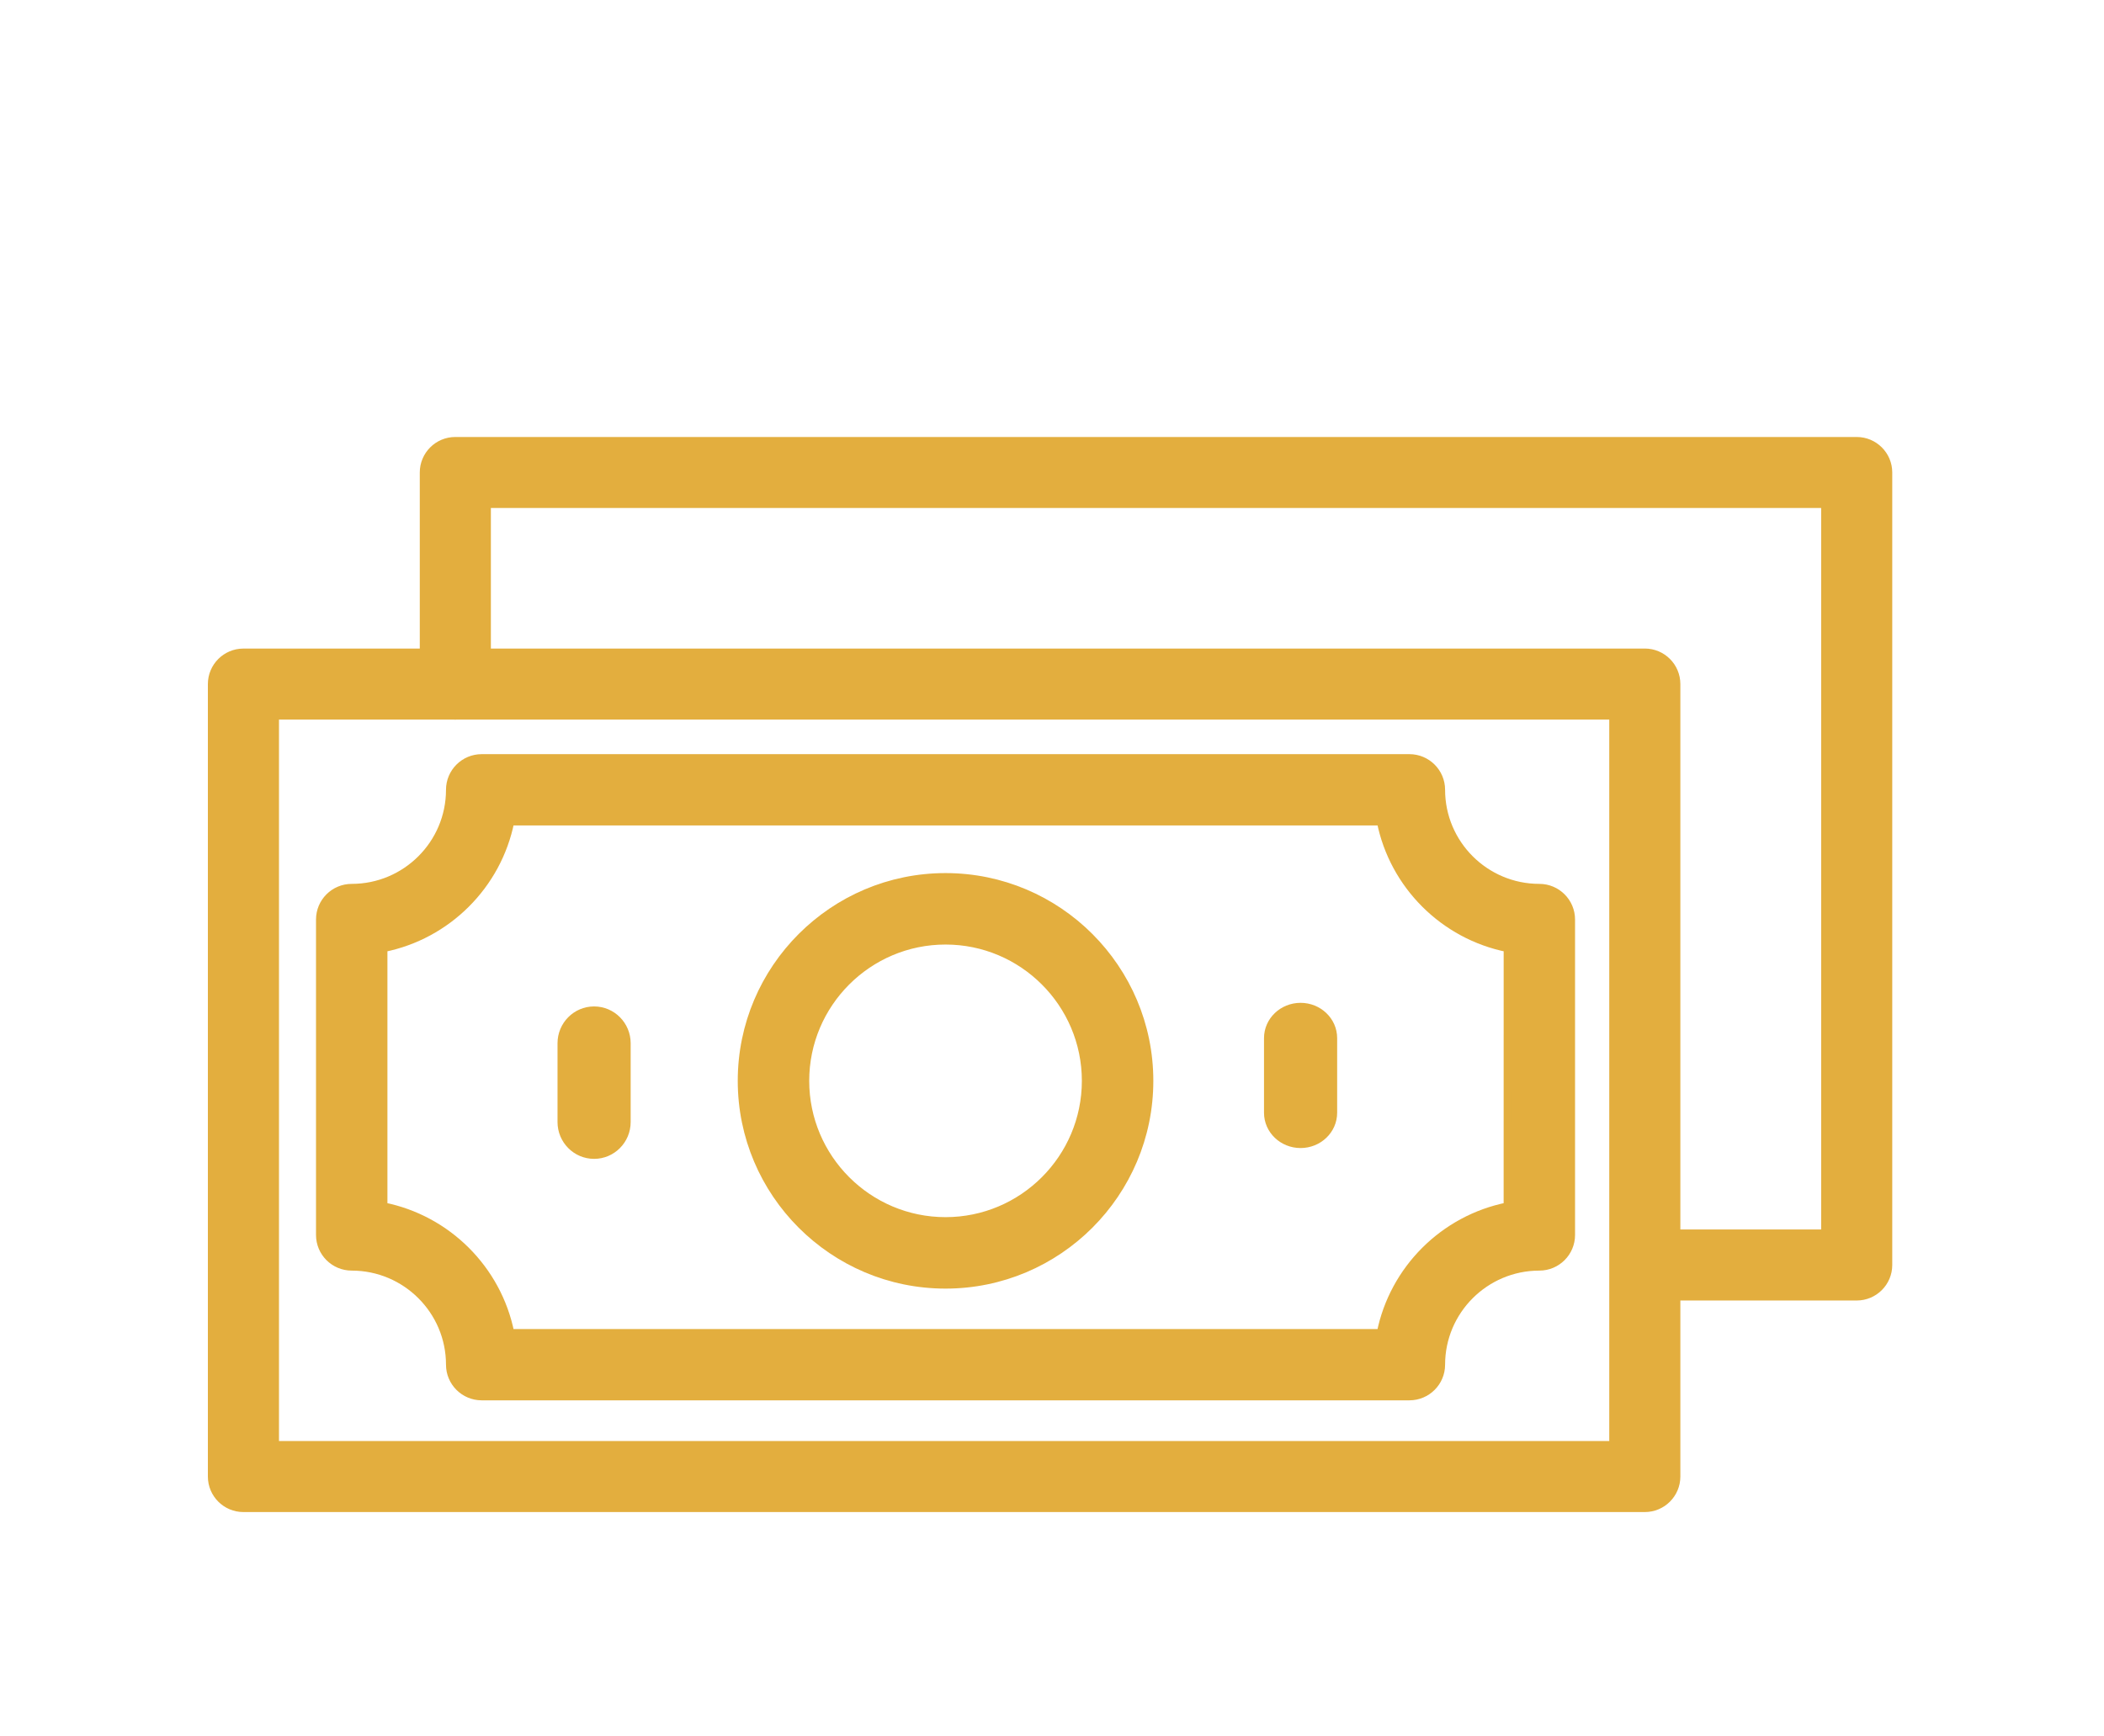 <svg width="544" height="449" viewBox="0 0 544 449" fill="none" xmlns="http://www.w3.org/2000/svg">
<path d="M480.06 114H117.727C113.205 114 109.535 117.666 109.535 122.186V168.712H62.94C58.419 168.712 54.748 172.378 54.748 176.898V381.814C54.748 386.334 58.419 390 62.94 390H425.274C429.795 390 433.465 386.334 433.465 381.814V335.295H480.06C484.582 335.295 488.252 331.629 488.252 327.109V122.186C488.252 117.666 484.582 114 480.06 114ZM417.082 373.628H71.132V185.077H117.475C117.533 185.09 117.621 185.105 117.727 185.105C117.837 185.105 117.926 185.089 117.979 185.077H417.082V373.628ZM471.868 318.923H433.465V176.891C433.465 172.371 429.795 168.705 425.274 168.705H125.919V130.364H471.868V318.923Z" fill="#E3AE3E" stroke="#E3AE3E" stroke-width="2"/>
<path d="M398.006 229.56C384.012 229.56 372.636 218.196 372.636 204.233C372.636 199.694 368.947 196.014 364.404 196.014H124.549C120.006 196.014 116.316 199.694 116.316 204.233C116.316 218.196 104.934 229.56 90.94 229.56C86.397 229.56 82.707 233.24 82.707 237.778V319.344C82.707 323.883 86.397 327.563 90.94 327.563C104.934 327.563 116.316 338.927 116.316 352.89C116.316 357.429 120.006 361.109 124.549 361.109H364.404C368.947 361.109 372.636 357.429 372.636 352.89C372.636 338.927 384.019 327.563 398.006 327.563C402.549 327.563 406.238 323.883 406.238 319.344V237.778C406.238 233.24 402.549 229.56 398.006 229.56ZM389.78 245.183L389.773 311.939C373.299 315.234 360.282 328.218 356.98 344.671H131.965C128.664 328.218 115.654 315.234 99.172 311.939V245.183C115.654 241.889 128.664 228.904 131.965 212.451H356.988C360.289 228.904 373.299 241.889 389.78 245.183Z" fill="#E3AE3E" stroke="#E3AE3E" stroke-width="2"/>
<path d="M244.473 226.769C215.398 226.769 191.749 250.418 191.749 279.493C191.749 308.568 215.398 332.218 244.473 332.218C273.548 332.218 297.198 308.568 297.198 279.493C297.198 250.418 273.548 226.769 244.473 226.769ZM244.473 315.739C224.488 315.739 208.227 299.479 208.227 279.493C208.227 259.508 224.488 243.247 244.473 243.247C264.459 243.247 280.719 259.508 280.719 279.493C280.719 299.479 264.459 315.739 244.473 315.739Z" fill="#E3AE3E" stroke="#E3AE3E" stroke-width="2"/>
<path d="M336.272 260.32C331.647 260.32 327.816 263.918 327.816 268.446V287.744C327.816 292.273 331.647 295.871 336.272 295.871C340.897 295.871 344.728 292.273 344.728 287.744V268.446C344.728 263.918 340.897 260.32 336.272 260.32Z" fill="#E3AE3E" stroke="#E3AE3E" stroke-width="2"/>
<path d="M153.606 261.252C148.93 261.252 145.15 265.077 145.15 269.772V290.146C145.15 294.841 148.93 298.667 153.606 298.667C158.282 298.667 162.061 294.841 162.061 290.146V269.772C162.061 265.077 158.282 261.252 153.606 261.252Z" fill="#E3AE3E" stroke="#E3AE3E" stroke-width="2"/>
</svg>
